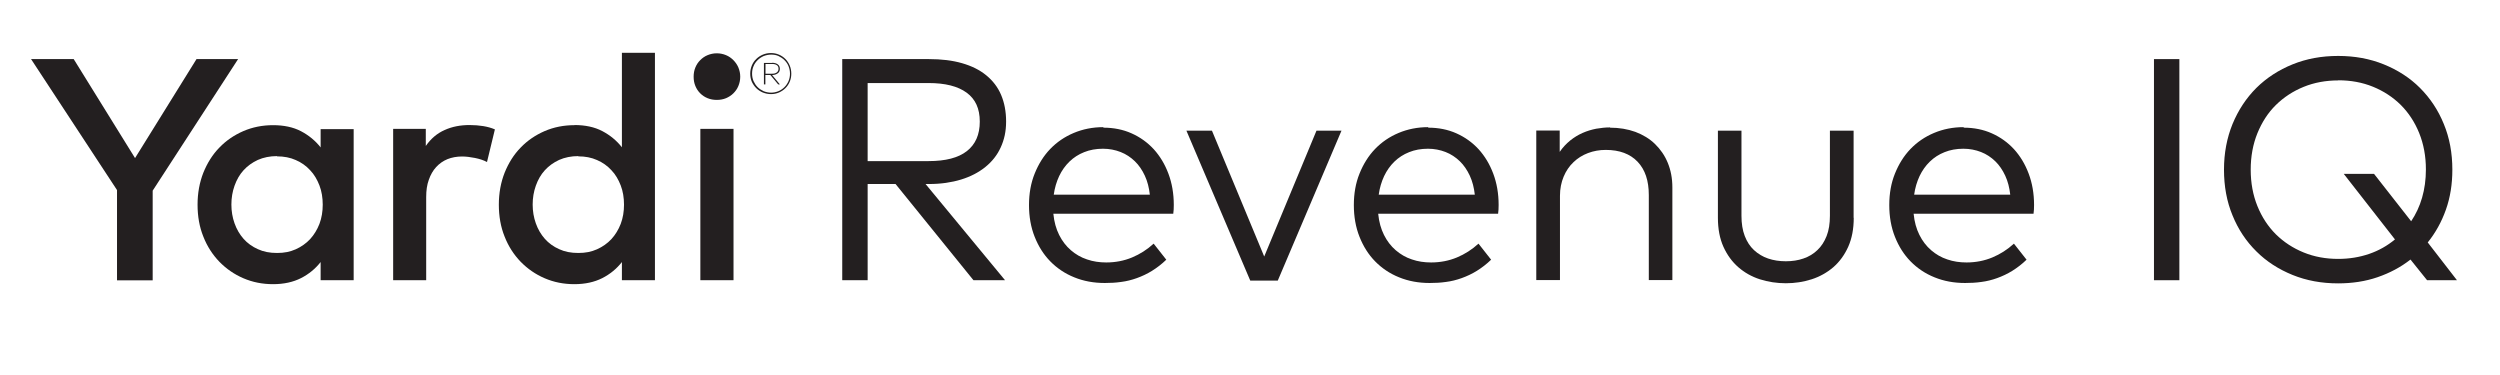 <?xml version="1.0" encoding="UTF-8"?>
<svg id="Layer_1" data-name="Layer 1" xmlns="http://www.w3.org/2000/svg" viewBox="0 0 189.94 28.5">
  <defs>
    <style>
      .cls-1 {
        fill: #231f20;
      }
    </style>
  </defs>
  <path class="cls-1" d="M11.6,14.48v6.82h-2.71v-6.86L2.36,4.49h3.24l4.66,7.52,4.67-7.52h3.16l-6.48,9.98Z"/>
  <path class="cls-1" d="M26.87,21.29h-2.51v-1.38c-.4.51-.9.92-1.49,1.22-.59.3-1.3.46-2.12.46s-1.56-.15-2.26-.45c-.7-.3-1.3-.72-1.82-1.25-.52-.54-.93-1.17-1.22-1.91-.3-.74-.44-1.55-.44-2.43s.15-1.69.44-2.43c.3-.74.7-1.38,1.22-1.91.52-.54,1.13-.95,1.82-1.25.7-.3,1.45-.45,2.26-.45s1.53.15,2.12.46c.59.31,1.09.72,1.49,1.23v-1.39h2.51v11.5ZM21.05,11.86c-.54,0-1.03.1-1.46.29-.43.2-.79.46-1.09.79-.3.33-.52.72-.68,1.17-.16.45-.24.92-.24,1.43s.08.98.24,1.43c.16.45.39.84.68,1.17s.66.6,1.09.79c.43.2.91.29,1.46.29s.99-.09,1.42-.28c.42-.19.79-.45,1.09-.77.3-.33.54-.72.71-1.16.17-.45.25-.94.25-1.46s-.08-1.02-.25-1.46-.4-.84-.71-1.16c-.3-.33-.67-.59-1.09-.77-.42-.19-.9-.28-1.42-.28Z"/>
  <path class="cls-1" d="M35.67,9.5c.38,0,.73.03,1.04.08.31.05.61.13.89.25l-.6,2.48c-.26-.14-.57-.24-.92-.31-.35-.07-.68-.11-.98-.11-.4,0-.77.07-1.1.2-.34.14-.62.34-.86.6-.24.26-.43.59-.56.97-.14.38-.2.82-.2,1.31v6.32h-2.51v-11.5h2.48v1.3c.38-.55.86-.96,1.43-1.21.57-.26,1.2-.38,1.91-.38Z"/>
  <path class="cls-1" d="M43.64,9.5c.82,0,1.53.15,2.12.46.59.31,1.09.72,1.49,1.23v-7.18h2.51v17.28h-2.51v-1.38c-.4.51-.9.92-1.49,1.22-.59.3-1.3.46-2.12.46s-1.56-.15-2.26-.45c-.7-.3-1.3-.72-1.82-1.25-.52-.54-.93-1.17-1.22-1.91-.3-.74-.44-1.55-.44-2.43s.15-1.69.44-2.43c.3-.74.7-1.38,1.22-1.91.52-.54,1.13-.95,1.82-1.25.7-.3,1.45-.45,2.26-.45ZM43.94,11.86c-.54,0-1.03.1-1.46.29-.43.2-.79.46-1.09.79-.3.33-.52.72-.68,1.17-.16.45-.24.92-.24,1.43s.08.98.24,1.43c.16.45.39.84.68,1.17s.66.6,1.09.79c.43.2.91.29,1.46.29s.99-.09,1.42-.28c.42-.19.79-.45,1.09-.77.3-.33.54-.72.71-1.16.17-.45.25-.94.25-1.46s-.08-1.02-.25-1.46-.4-.84-.71-1.16c-.3-.33-.67-.59-1.09-.77-.42-.19-.9-.28-1.42-.28Z"/>
  <path class="cls-1" d="M54.46,4.05c.25,0,.48.05.7.14.22.09.4.22.56.38.16.16.29.35.38.56.09.22.14.45.14.7s-.05.48-.14.7c-.09.22-.22.4-.38.56-.16.16-.35.28-.56.37-.22.09-.45.13-.7.13s-.48-.04-.7-.13c-.22-.09-.4-.21-.56-.37-.16-.16-.28-.34-.37-.56-.09-.22-.13-.45-.13-.7s.04-.48.13-.7c.09-.22.21-.4.37-.56.16-.16.34-.29.56-.38s.45-.14.7-.14ZM55.73,21.29h-2.52v-11.5h2.52v11.5Z"/>
  <path class="cls-1" d="M58.58,4.03c.21,0,.41.04.6.12s.35.19.49.33c.14.14.25.31.33.5.08.19.12.4.12.62s-.04.42-.12.61c-.08.19-.19.35-.33.49-.14.14-.31.25-.49.33-.19.08-.39.12-.6.12s-.42-.04-.62-.12c-.19-.08-.36-.19-.5-.33-.14-.14-.25-.3-.34-.49-.08-.19-.12-.39-.12-.61s.04-.42.12-.62c.08-.19.19-.36.34-.5.14-.14.31-.25.5-.33s.4-.12.62-.12ZM58.58,7.04c.2,0,.38-.04.56-.11.17-.07.33-.18.46-.31s.23-.28.31-.46c.07-.17.11-.36.11-.56s-.04-.39-.11-.57c-.07-.18-.18-.33-.31-.46s-.28-.23-.45-.31c-.17-.08-.36-.11-.56-.11s-.39.04-.57.11c-.18.08-.33.18-.46.31s-.24.28-.31.46c-.08.18-.11.37-.11.57s.04.39.11.56c.08.17.18.33.31.46s.29.23.46.31c.18.07.37.11.57.11ZM58.67,4.77c.17,0,.31.04.42.12.11.08.16.19.16.34s-.05.26-.16.34c-.11.08-.25.13-.42.13h-.01l.59.71h-.13l-.59-.71h-.38v.71h-.11v-1.63h.63ZM58.16,4.87v.73h.51c.15,0,.26-.03.35-.1s.13-.16.13-.28-.04-.21-.13-.27c-.09-.06-.2-.09-.35-.09h-.51Z"/>
  <path class="cls-1" d="M70.58,4.49c.94,0,1.78.1,2.51.31.73.21,1.34.51,1.84.92s.88.9,1.13,1.49.38,1.26.38,2.02-.14,1.38-.41,1.97-.66,1.08-1.17,1.49c-.51.41-1.12.73-1.84.95-.72.22-1.53.34-2.42.34h-.28l6.04,7.31h-2.4l-5.92-7.31h-2.12v7.31h-1.93V4.49h6.59ZM65.92,6.31v5.93h4.63c1.29,0,2.26-.25,2.91-.76.65-.51.98-1.25.98-2.24s-.33-1.71-1-2.2-1.63-.73-2.89-.73h-4.63Z"/>
  <path class="cls-1" d="M83.84,9.7c.77,0,1.48.14,2.13.43s1.21.69,1.69,1.21c.47.52.84,1.13,1.11,1.85.27.72.41,1.51.41,2.38,0,.25-.01.47-.04.67h-9.11c.06.62.21,1.15.44,1.61.23.46.53.85.89,1.16.36.31.77.55,1.23.7.46.16.95.23,1.46.23.7,0,1.36-.13,1.96-.38.6-.25,1.15-.6,1.64-1.05l.96,1.22c-.35.34-.72.62-1.09.85s-.76.41-1.15.55c-.39.14-.79.24-1.19.29-.41.06-.82.08-1.24.08-.84,0-1.61-.14-2.32-.43-.7-.28-1.31-.69-1.82-1.21-.51-.52-.9-1.14-1.19-1.87s-.43-1.53-.43-2.41.14-1.67.43-2.39.68-1.35,1.18-1.87,1.1-.93,1.79-1.22c.69-.29,1.44-.44,2.24-.44ZM83.8,11.3c-.53,0-1.01.09-1.43.26-.43.17-.8.41-1.12.72-.32.31-.58.68-.78,1.1-.2.43-.34.9-.41,1.41h7.3c-.06-.53-.18-1.01-.38-1.44-.2-.43-.45-.8-.76-1.1s-.67-.54-1.08-.7-.86-.25-1.34-.25Z"/>
  <path class="cls-1" d="M97.09,21.32h-2.1l-4.85-11.39h1.94l3.97,9.56,3.97-9.56h1.9l-4.84,11.39Z"/>
  <path class="cls-1" d="M108.52,9.7c.77,0,1.48.14,2.13.43s1.21.69,1.69,1.21c.47.52.84,1.13,1.11,1.85.27.72.41,1.51.41,2.38,0,.25-.01.47-.04.67h-9.11c.06.62.21,1.15.44,1.61.23.46.53.85.89,1.16.36.31.77.55,1.23.7.46.16.95.23,1.46.23.7,0,1.36-.13,1.96-.38.6-.25,1.15-.6,1.64-1.05l.96,1.22c-.35.34-.72.62-1.09.85s-.76.41-1.15.55c-.39.14-.79.24-1.19.29-.41.06-.82.08-1.24.08-.84,0-1.61-.14-2.32-.43-.7-.28-1.31-.69-1.82-1.21-.51-.52-.9-1.14-1.19-1.87s-.43-1.53-.43-2.41.14-1.67.43-2.39.68-1.35,1.18-1.87,1.1-.93,1.79-1.22c.69-.29,1.44-.44,2.24-.44ZM108.49,11.3c-.53,0-1.01.09-1.43.26-.43.17-.8.41-1.12.72-.32.31-.58.68-.78,1.1-.2.43-.34.9-.41,1.41h7.3c-.06-.53-.18-1.01-.38-1.44-.2-.43-.45-.8-.76-1.1s-.67-.54-1.08-.7-.86-.25-1.34-.25Z"/>
  <path class="cls-1" d="M122.32,9.7c.7,0,1.35.11,1.93.32.58.22,1.08.52,1.49.92s.74.87.97,1.43c.23.56.35,1.18.35,1.87v7.04h-1.79v-6.46c0-1.09-.28-1.93-.85-2.53-.57-.6-1.38-.9-2.42-.9-.48,0-.93.08-1.35.24s-.79.39-1.1.69c-.32.3-.57.67-.75,1.1-.18.43-.28.92-.28,1.45v6.41h-1.8v-11.36h1.78v1.62c.23-.34.5-.62.79-.86.3-.24.61-.43.95-.58.34-.15.68-.25,1.03-.32.35-.06.7-.1,1.06-.1Z"/>
  <path class="cls-1" d="M140.84,16.55c0,.84-.14,1.57-.42,2.2-.28.62-.66,1.14-1.13,1.55-.48.41-1.03.72-1.65.92-.62.2-1.28.3-1.96.3s-1.34-.1-1.97-.3c-.62-.2-1.17-.51-1.64-.92-.47-.41-.85-.93-1.13-1.55s-.42-1.36-.42-2.2v-6.62h1.79v6.46c0,.59.08,1.1.25,1.54s.4.79.7,1.07c.3.28.66.5,1.07.64.41.14.86.21,1.35.21s.94-.07,1.34-.21c.41-.14.76-.35,1.06-.64.3-.28.53-.64.7-1.07s.25-.94.25-1.54v-6.46h1.8v6.62Z"/>
  <path class="cls-1" d="M149.2,9.7c.77,0,1.48.14,2.13.43s1.21.69,1.69,1.21c.47.52.84,1.13,1.11,1.85.27.72.41,1.51.41,2.38,0,.25-.01.47-.04.67h-9.11c.06.62.21,1.15.44,1.61.23.46.53.85.89,1.16.36.31.77.55,1.23.7.46.16.95.23,1.46.23.7,0,1.36-.13,1.96-.38.6-.25,1.15-.6,1.64-1.05l.96,1.22c-.35.34-.72.62-1.09.85s-.76.41-1.15.55c-.39.14-.79.24-1.19.29-.41.06-.82.08-1.24.08-.84,0-1.61-.14-2.32-.43-.7-.28-1.31-.69-1.82-1.21-.51-.52-.9-1.14-1.19-1.87s-.43-1.53-.43-2.41.14-1.67.43-2.39.68-1.35,1.18-1.87,1.1-.93,1.79-1.22c.69-.29,1.44-.44,2.24-.44ZM149.17,11.3c-.53,0-1.01.09-1.43.26-.43.17-.8.41-1.12.72-.32.31-.58.68-.78,1.1-.2.43-.34.9-.41,1.41h7.3c-.06-.53-.18-1.01-.38-1.44-.2-.43-.45-.8-.76-1.1s-.67-.54-1.08-.7-.86-.25-1.34-.25Z"/>
  <path class="cls-1" d="M165.58,21.29h-1.93V4.49h1.93v16.8Z"/>
  <path class="cls-1" d="M177.65,4.25c1.25,0,2.4.21,3.46.64,1.06.43,1.98,1.02,2.75,1.79s1.38,1.68,1.81,2.74c.44,1.06.65,2.22.65,3.47,0,1.1-.16,2.11-.49,3.04s-.79,1.76-1.38,2.49l2.22,2.87h-2.27l-1.26-1.57c-.74.58-1.57,1.02-2.5,1.34s-1.93.47-3,.47c-1.25,0-2.4-.21-3.46-.64-1.06-.43-1.98-1.02-2.75-1.79-.77-.76-1.38-1.67-1.81-2.73-.44-1.06-.65-2.22-.65-3.48s.22-2.41.65-3.47c.44-1.06,1.04-1.97,1.81-2.74.77-.76,1.69-1.36,2.75-1.79,1.06-.43,2.21-.64,3.46-.64ZM177.65,6.11c-.94,0-1.82.16-2.63.49-.81.33-1.51.79-2.11,1.38-.6.59-1.06,1.31-1.4,2.14-.34.84-.51,1.76-.51,2.77s.17,1.93.51,2.77c.34.84.81,1.55,1.4,2.14.6.59,1.3,1.05,2.11,1.38.81.33,1.68.49,2.63.49.84,0,1.62-.13,2.35-.38.73-.25,1.38-.62,1.96-1.1l-3.89-4.98h2.3l2.82,3.6c.36-.54.64-1.13.83-1.79.19-.66.29-1.37.29-2.14,0-1.01-.17-1.93-.51-2.77-.34-.84-.81-1.55-1.4-2.14-.6-.59-1.3-1.05-2.11-1.38-.81-.33-1.69-.49-2.63-.49Z"/>
</svg>